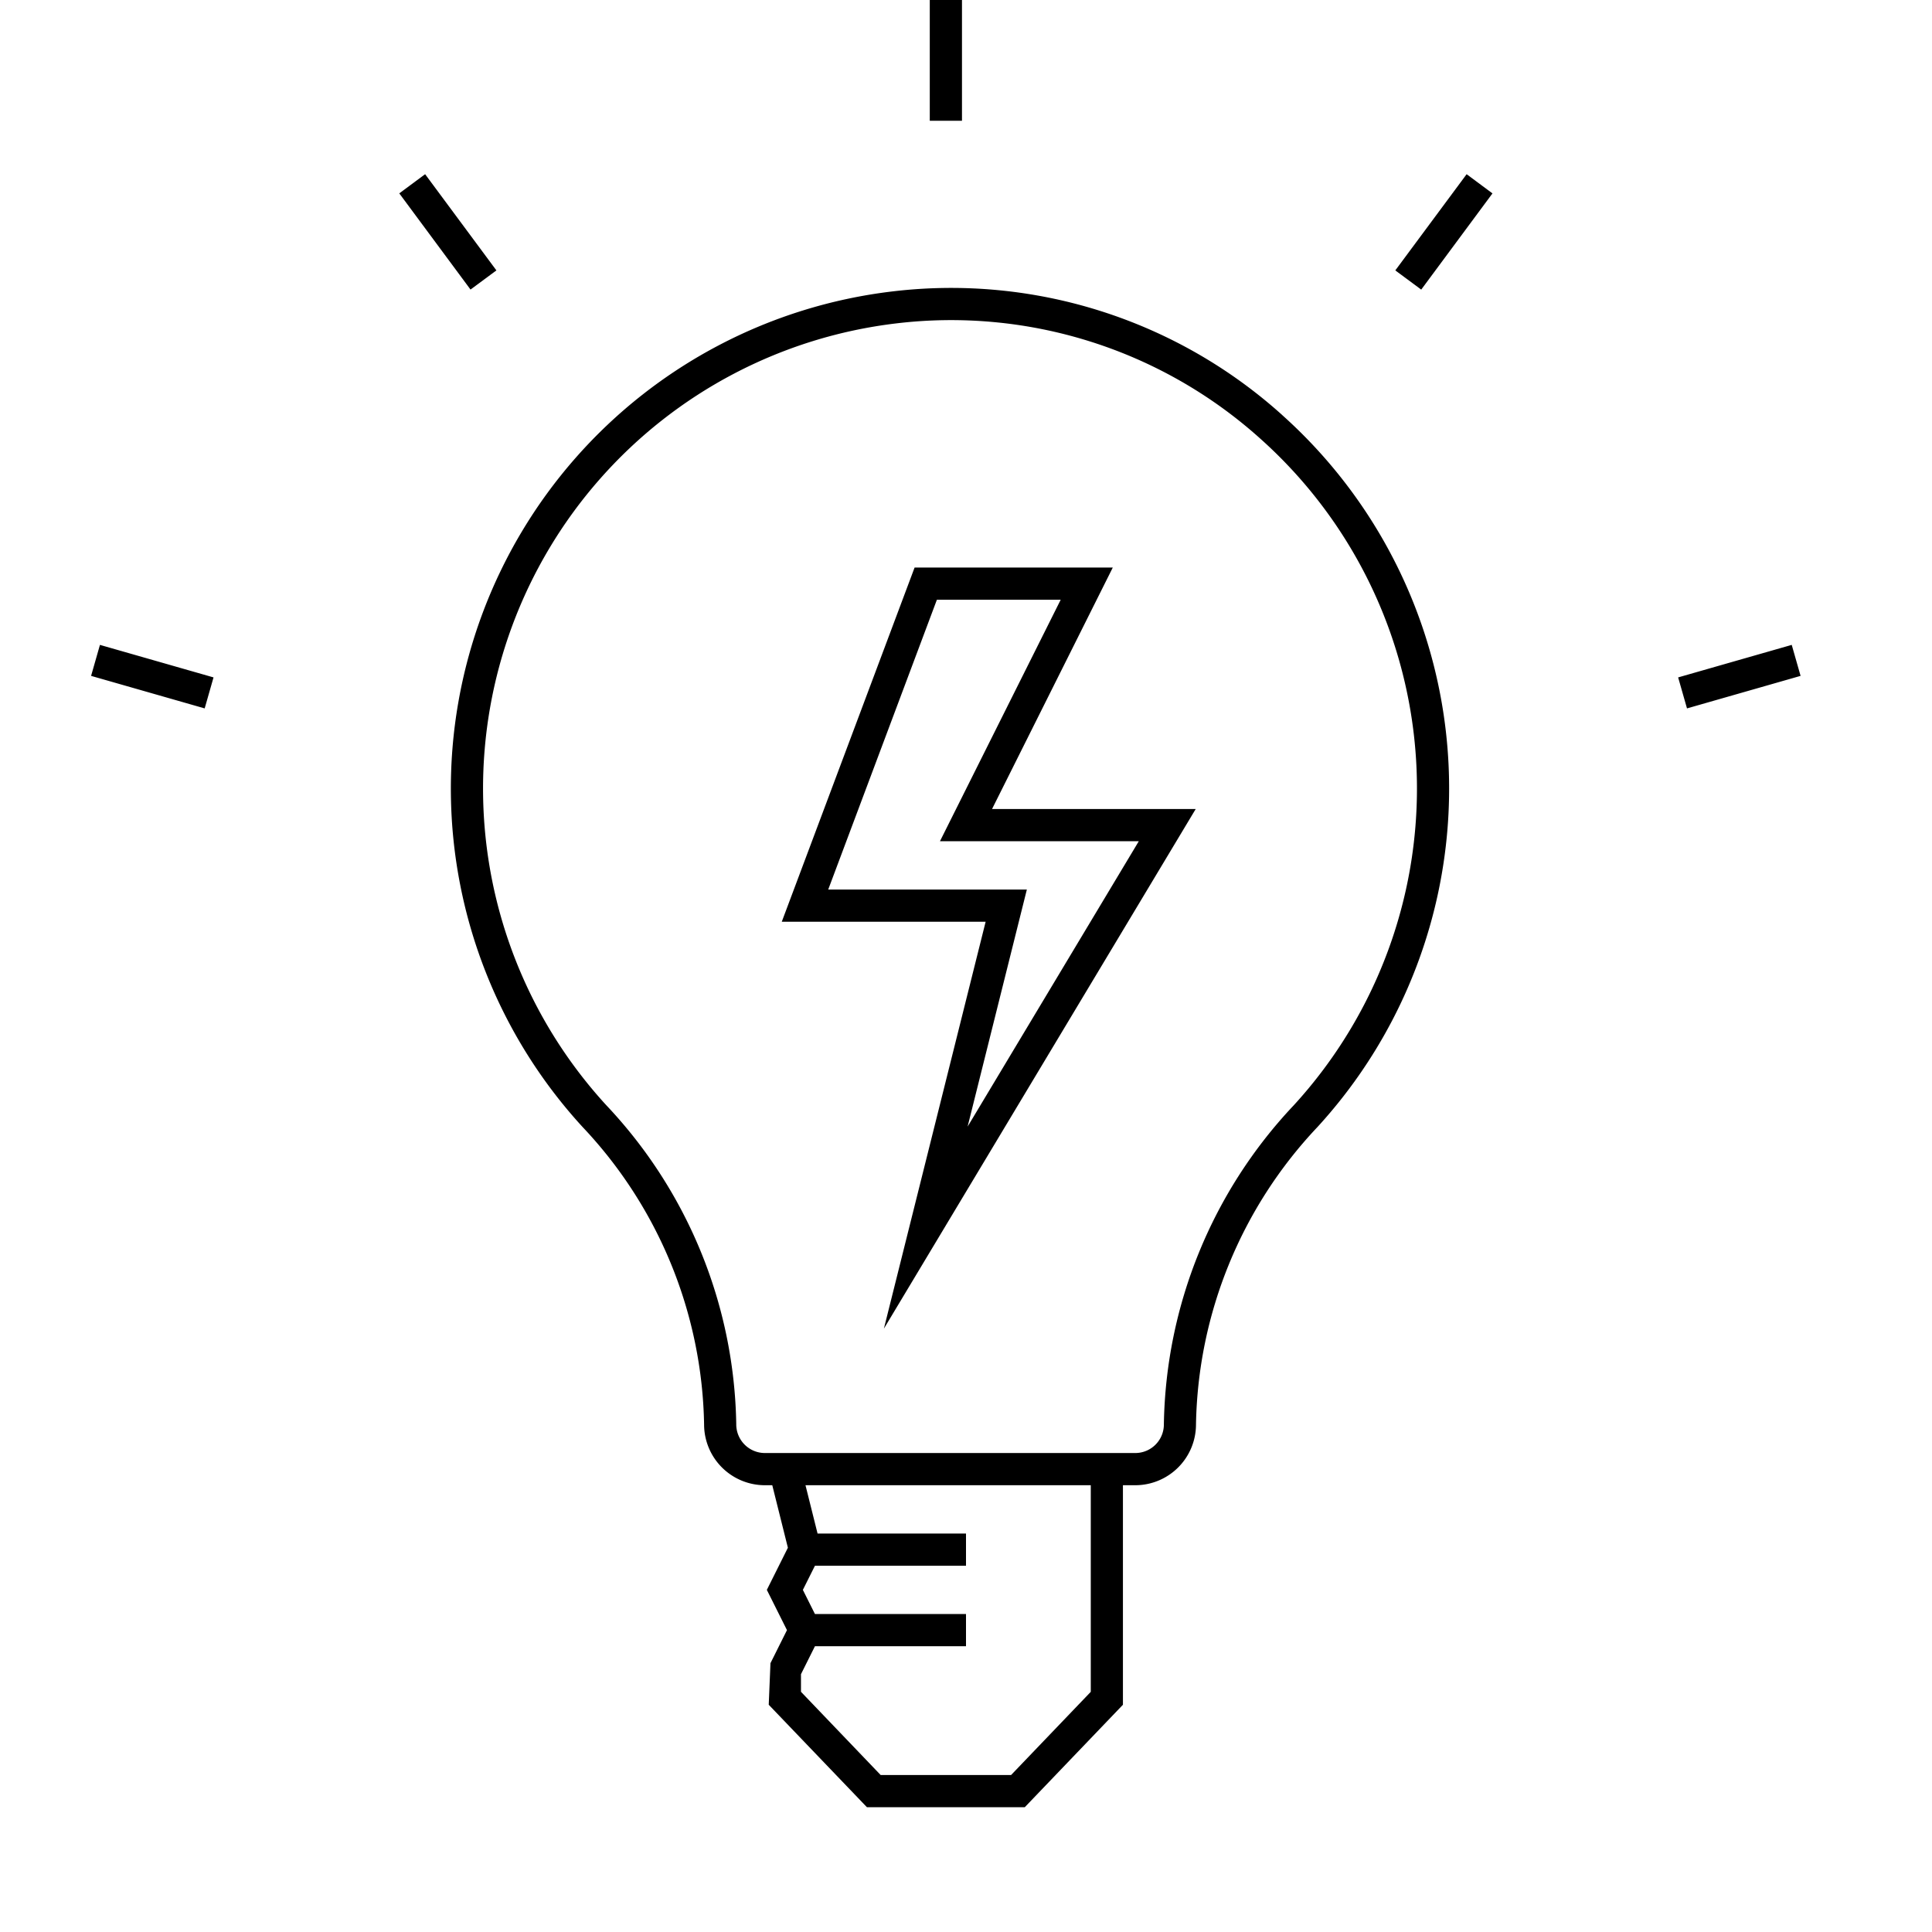 <svg id="icon-ui-svg" xmlns="http://www.w3.org/2000/svg" viewBox="0 0 48 48"><path d="M27.647 14.1h-4.924l-3.3 8.8h5.065L21.96 33.01l7.747-12.91h-5.06zm.646 6.8l-4.253 7.09 1.472-5.89h-4.935l2.7-7.2h3.076l-3 6zm3.565-10.587a12.288 12.288 0 0 0-9.675-3.074 12.438 12.438 0 0 0-7.706 20.764 11.032 11.032 0 0 1 3.016 7.387A1.511 1.511 0 0 0 19 36.9h.187l.388 1.553-.523 1.047.5 1-.41.821-.043 1.033 2.44 2.546h3.921l2.439-2.546V36.9h.307a1.51 1.51 0 0 0 1.508-1.504 11.03 11.03 0 0 1 3.014-7.391 12.45 12.45 0 0 0-.871-17.692zM27.1 42.033L25.12 44.1h-3.24l-1.98-2.068v-.437l.347-.695H24v-.8h-3.753l-.3-.6.3-.6H24v-.8h-3.688l-.3-1.2H27.1zm5.038-14.567a11.814 11.814 0 0 0-3.222 7.924.71.71 0 0 1-.71.71h-9.205a.712.712 0 0 1-.709-.717 11.812 11.812 0 0 0-3.225-7.92 11.638 11.638 0 0 1 7.205-19.429 11.485 11.485 0 0 1 9.053 2.876 11.65 11.65 0 0 1 .813 16.556zM23.9 3h-.8V0h.8zM11.69 7.194l-1.77-2.39.642-.476 1.771 2.39zm24.748-2.866l.642.477-1.77 2.39-.644-.477zM2.483 16.022l2.822.808-.22.77-2.822-.808zm42.252.77l-2.822.808-.22-.77 2.822-.808z" id="icon-ui-svg--base"/></svg>